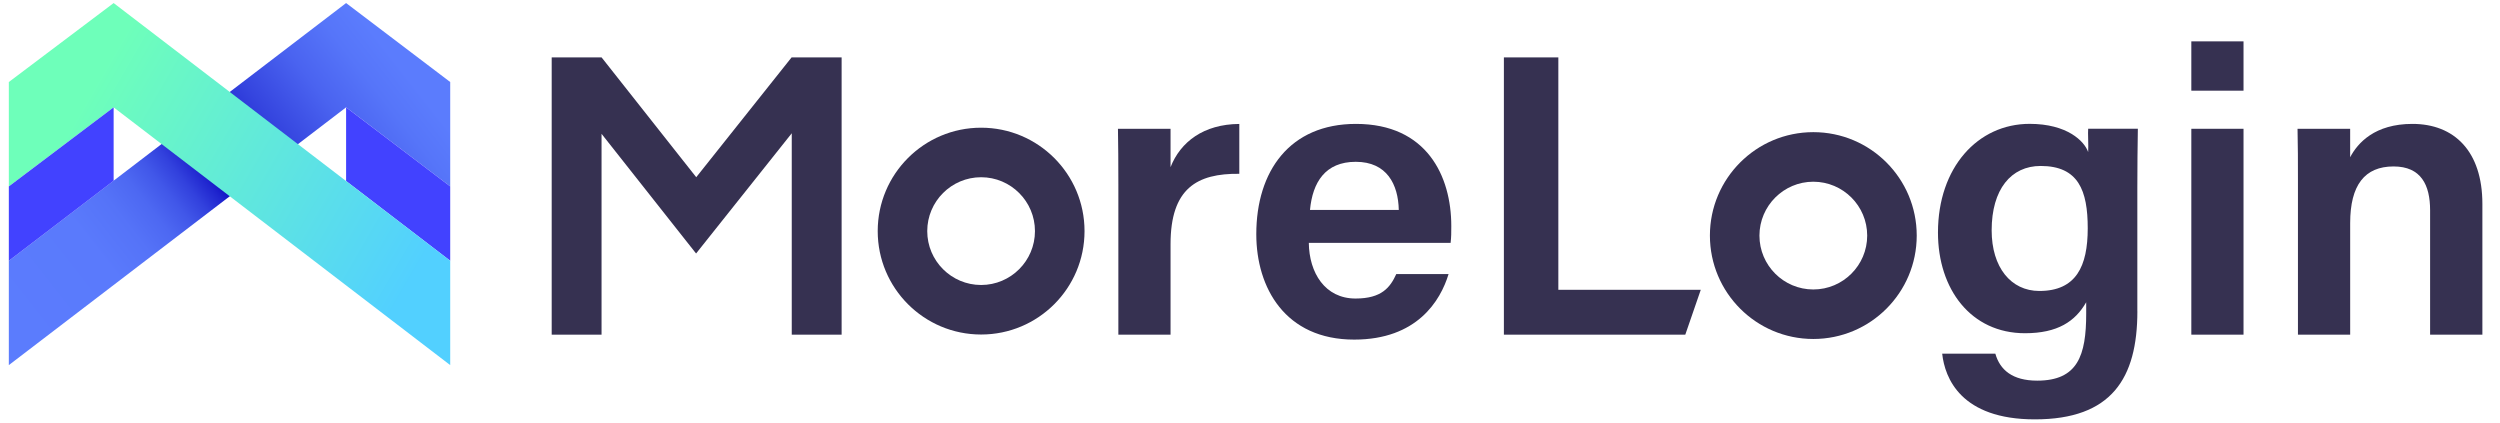 <svg width="213" height="36" viewBox="0 0 213 36" fill="none" xmlns="http://www.w3.org/2000/svg">
<path d="M0.752 22.217V31.108L29.488 9.145L38.358 15.88V6.988L29.488 0.26L0.752 22.217Z" fill="url(#paint0_linear_14206_370410)"/>
<path d="M29.488 15.423L38.358 22.217V15.881L29.488 9.146V15.423Z" fill="#4242FF"/>
<path d="M38.358 22.217V31.108L9.682 9.145L0.752 15.88V6.988L9.682 0.26L38.358 22.217Z" fill="url(#paint1_linear_14206_370410)"/>
<path d="M9.682 15.4L0.752 22.219V15.883L9.682 9.145V15.4Z" fill="#4242FF"/>
<path d="M128.131 4.891H132.771V24.691H144.906L143.586 28.516H128.131V4.891Z" fill="#363151"/>
<path d="M182.104 26.518C182.104 32.247 179.898 35.73 173.368 35.73C167.062 35.73 165.699 32.204 165.475 30.134H170.004C170.396 31.516 171.457 32.431 173.57 32.431C177.027 32.431 177.744 30.284 177.744 26.717V25.752C176.81 27.383 175.31 28.391 172.531 28.391C167.924 28.391 165.115 24.644 165.115 19.814C165.115 14.274 168.5 10.552 172.926 10.552C176.113 10.552 177.592 12.024 177.912 12.957C177.946 12.382 177.877 11.296 177.912 10.969H182.145C182.12 12.425 182.101 14.333 182.101 16.023V26.518H182.104ZM169.689 19.624C169.689 22.771 171.323 24.79 173.754 24.79C176.891 24.79 177.875 22.683 177.875 19.45C177.875 16.238 177.088 14.14 173.863 14.14C171.342 14.14 169.689 16.129 169.689 19.624Z" fill="#363151"/>
<path d="M186.701 3.524H191.148V7.726H186.701V3.524ZM186.701 10.972H191.148V28.513H186.701V10.972Z" fill="#363151"/>
<path d="M195.785 15.395C195.785 13.898 195.785 12.283 195.75 10.976H200.233C200.233 11.486 200.235 12.809 200.233 13.397C200.879 12.171 202.334 10.556 205.537 10.556C209.103 10.556 211.499 12.884 211.499 17.378V28.516H207.045V17.919C207.045 15.756 206.273 14.181 203.932 14.181C201.474 14.181 200.235 15.769 200.235 19.002V28.516H195.785V15.395Z" fill="#363151"/>
<path d="M154.495 15.482C157.025 15.482 159.085 17.539 159.085 20.073C159.085 22.603 157.028 24.663 154.495 24.663C151.962 24.663 149.904 22.606 149.904 20.073C149.907 17.543 151.965 15.482 154.495 15.482ZM154.495 11.259C149.628 11.259 145.684 15.205 145.684 20.07C145.684 24.934 149.631 28.881 154.495 28.881C159.363 28.881 163.305 24.934 163.305 20.07C163.305 15.205 159.363 11.259 154.495 11.259Z" fill="#363151"/>
<path d="M99.731 14.242C99.731 13.096 99.731 11.447 99.731 10.974H95.25C95.275 12.334 95.284 13.846 95.284 15.735V28.514H99.731V20.799C99.731 16.047 101.985 14.767 105.589 14.808V10.56C102.542 10.581 100.569 12.097 99.731 14.242Z" fill="#363151"/>
<path d="M123.65 19.254C123.65 15.009 121.567 10.556 115.526 10.556C109.89 10.556 107.036 14.58 107.036 19.955C107.036 24.523 109.504 28.934 115.377 28.934C120.727 28.934 122.725 25.631 123.419 23.35H118.963C118.446 24.486 117.72 25.435 115.492 25.435C112.884 25.435 111.539 23.238 111.511 20.692H123.593C123.65 20.194 123.65 19.808 123.65 19.254ZM111.611 17.885C111.832 15.538 112.906 13.786 115.511 13.786C118.165 13.786 119.13 15.713 119.176 17.885H111.611Z" fill="#363151"/>
<path d="M83.591 10.88C78.724 10.88 74.781 14.826 74.781 19.691C74.781 24.558 78.727 28.501 83.591 28.501C88.459 28.501 92.402 24.555 92.402 19.691C92.402 14.826 88.456 10.88 83.591 10.88ZM83.591 24.281C81.061 24.281 79.001 22.224 79.001 19.691C79.001 17.16 81.061 15.1 83.591 15.1C86.122 15.1 88.179 17.16 88.179 19.691C88.179 22.221 86.122 24.281 83.591 24.281Z" fill="#363151"/>
<path d="M67.457 4.897L67.445 4.888L59.319 15.099L51.255 4.891L51.252 4.894V4.891H47.004V28.513H51.252V11.402L59.306 21.598L67.457 11.355V28.513H71.706V4.891H67.457V4.897Z" fill="#363151"/>
<defs>
<linearGradient id="paint0_linear_14206_370410" x1="3.887" y1="31.319" x2="35.059" y2="6.907" gradientUnits="userSpaceOnUse">
<stop stop-color="#5B7CFD"/>
<stop offset="0.241" stop-color="#5A7AFC"/>
<stop offset="0.328" stop-color="#5573F8"/>
<stop offset="0.389" stop-color="#4D68F2"/>
<stop offset="0.439" stop-color="#4157E9"/>
<stop offset="0.482" stop-color="#3241DD"/>
<stop offset="0.519" stop-color="#2026CF"/>
<stop offset="0.546" stop-color="#0F0EC2"/>
<stop offset="0.583" stop-color="#181BC9"/>
<stop offset="0.712" stop-color="#3545DF"/>
<stop offset="0.829" stop-color="#4A63F0"/>
<stop offset="0.929" stop-color="#5675F9"/>
<stop offset="1" stop-color="#5B7CFD"/>
</linearGradient>
<linearGradient id="paint1_linear_14206_370410" x1="6.942" y1="9.068" x2="34.424" y2="24.956" gradientUnits="userSpaceOnUse">
<stop stop-color="#6EFFBA"/>
<stop offset="1" stop-color="#52D0FF"/>
</linearGradient>
</defs>
</svg>
